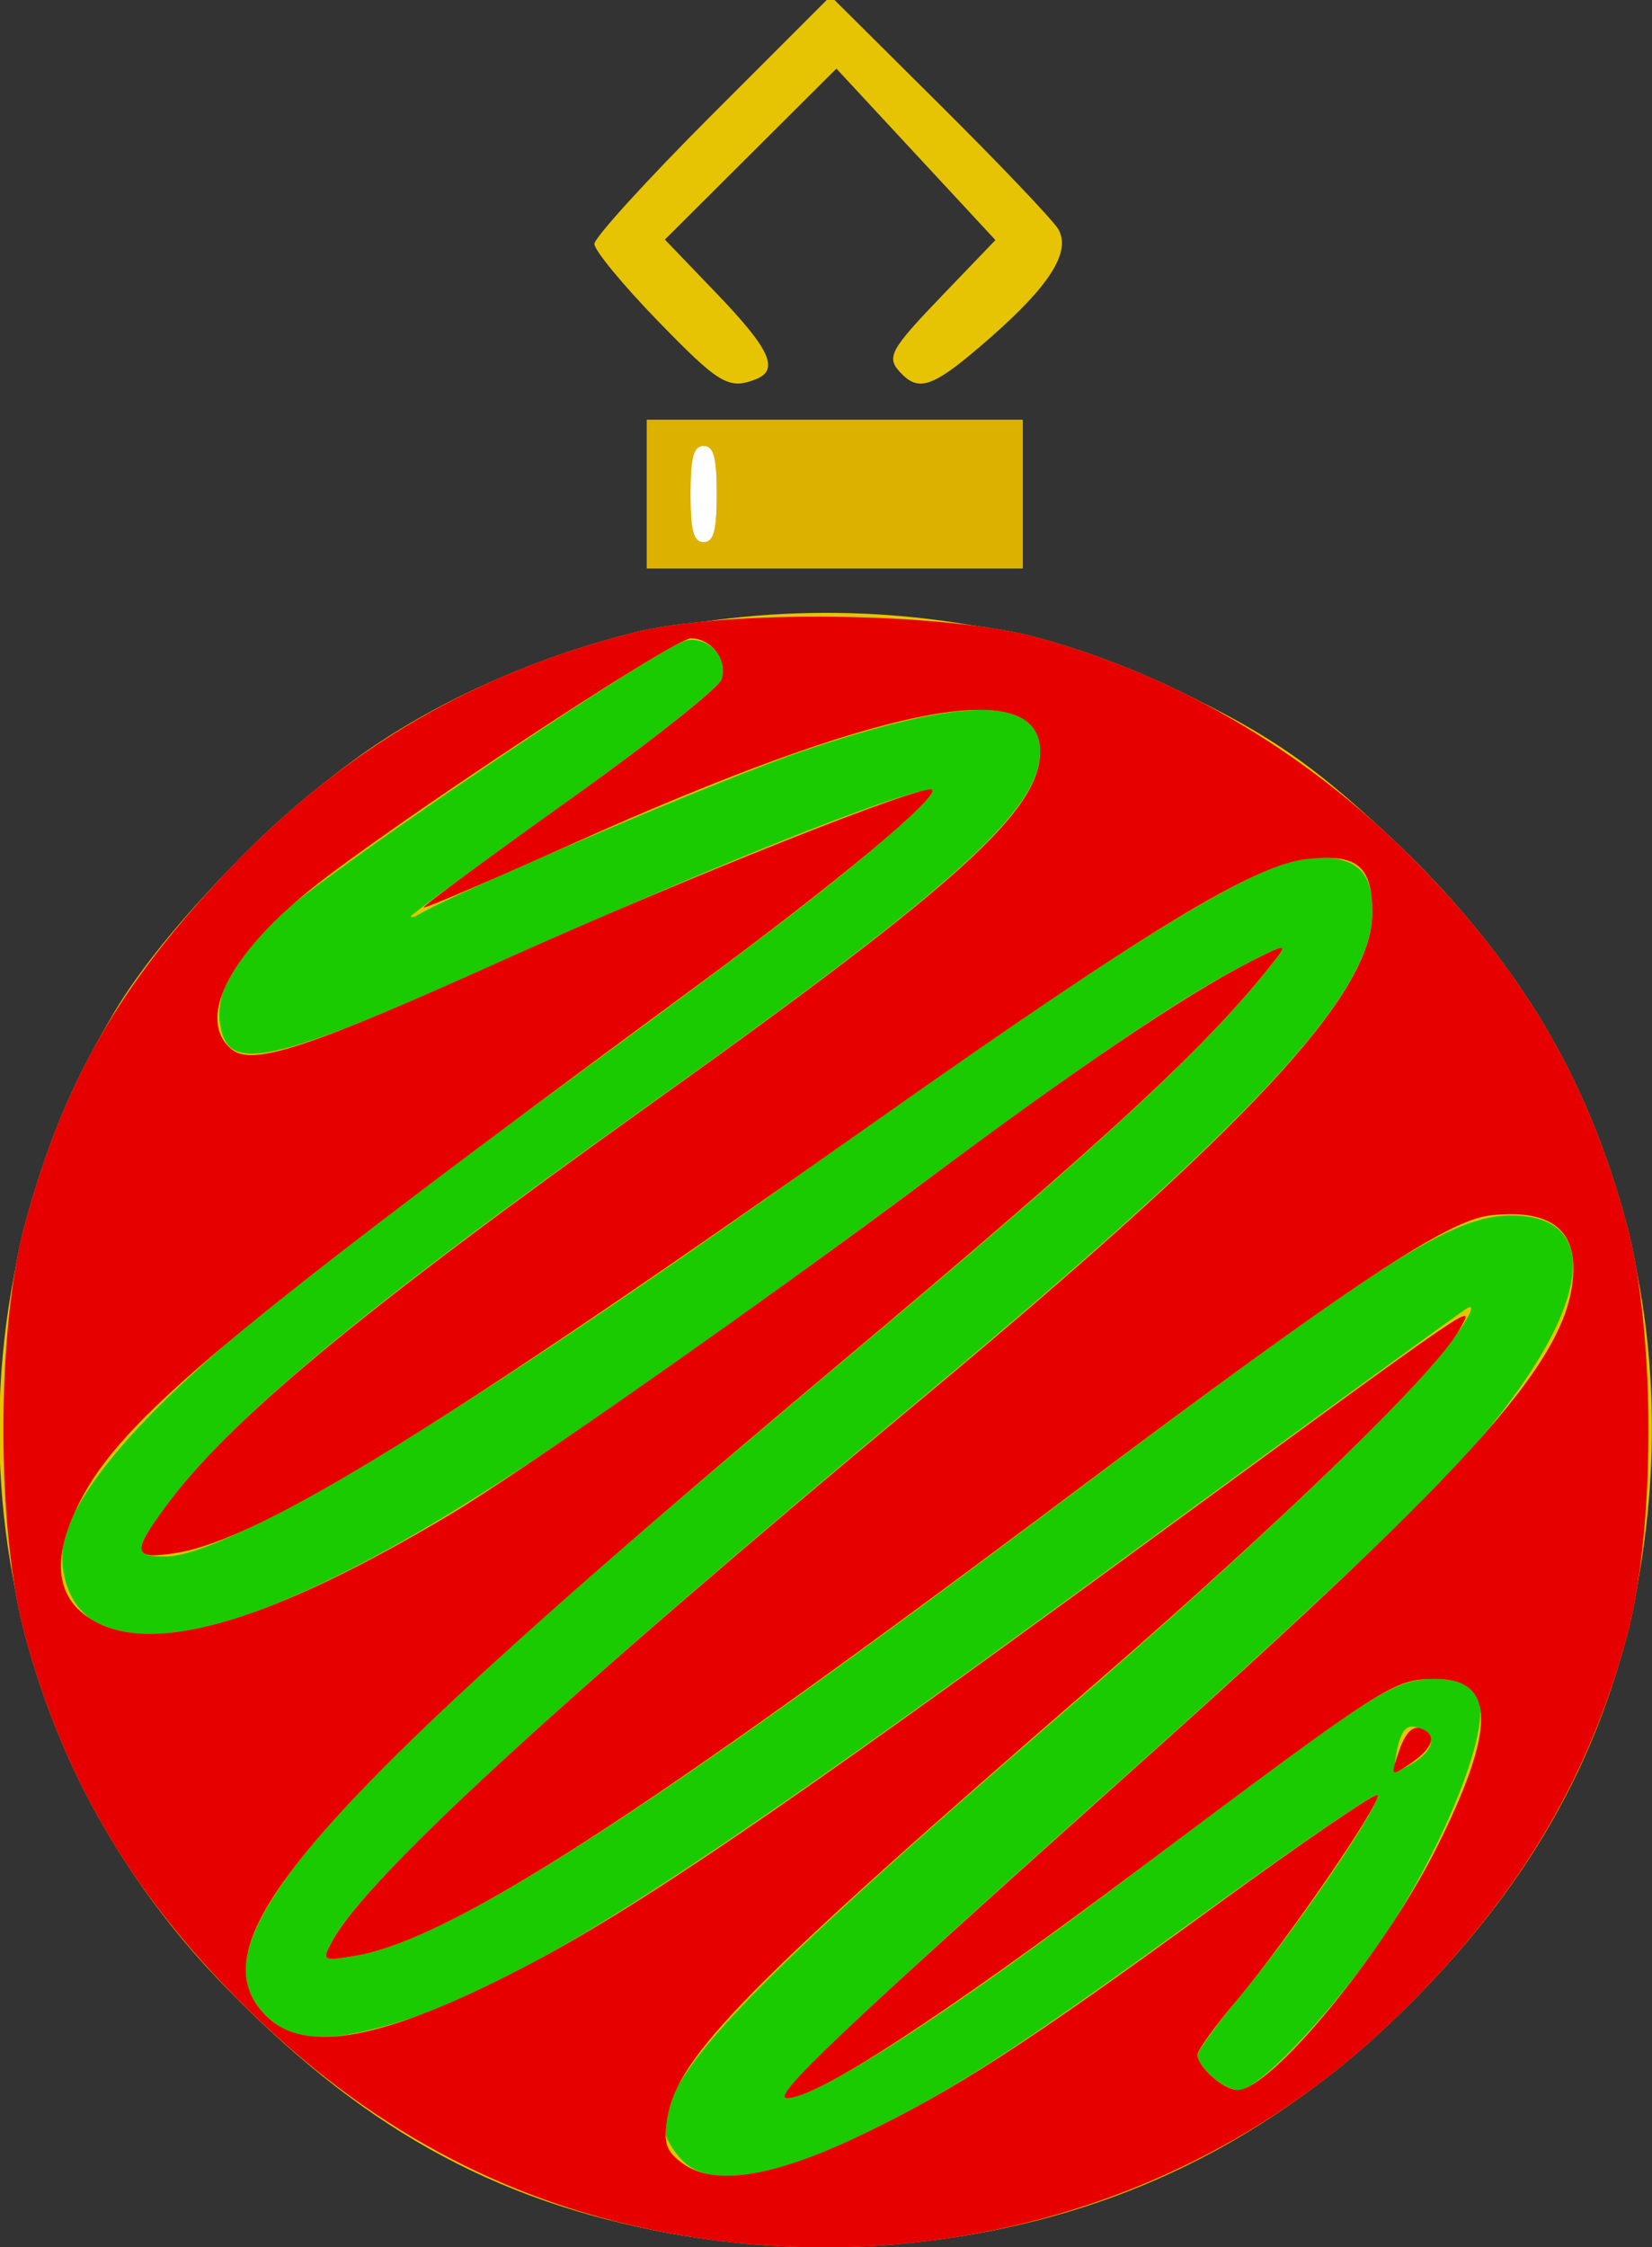 <?xml version="1.0" encoding="UTF-8" standalone="no"?>
<!-- Created with Inkscape (http://www.inkscape.org/) -->

<svg
   xmlns:dc="http://purl.org/dc/elements/1.1/"
   xmlns:cc="http://creativecommons.org/ns#"
   xmlns:rdf="http://www.w3.org/1999/02/22-rdf-syntax-ns#"
   xmlns:svg="http://www.w3.org/2000/svg"
   xmlns="http://www.w3.org/2000/svg"
   xmlns:sodipodi="http://sodipodi.sourceforge.net/DTD/sodipodi-0.dtd"
   xmlns:inkscape="http://www.inkscape.org/namespaces/inkscape"
   id="svg2"
   version="1.1"
   inkscape:version="0.48+devel r12701"
   width="236.25"
   height="321.25"
   viewBox="0 0 236.25 321.25"
   sodipodi:docname="ornament_zigzag_red_green.svg">
  <rect x="0" y="0" width="236.25" height="321.25" fill="#333333" stroke="none"/>
  <title
     id="title4104">ornament zigzag</title>
  <defs
     id="defs6" />
  <sodipodi:namedview
     pagecolor="#ffffff"
     bordercolor="#666666"
     borderopacity="1"
     objecttolerance="10"
     gridtolerance="10"
     guidetolerance="10"
     inkscape:pageopacity="0"
     inkscape:pageshadow="2"
     inkscape:window-width="1056"
     inkscape:window-height="987"
     id="namedview4"
     showgrid="false"
     inkscape:zoom="1.84"
     inkscape:cx="148.27945"
     inkscape:cy="160.625"
     inkscape:window-x="68"
     inkscape:window-y="13"
     inkscape:window-maximized="0"
     inkscape:current-layer="svg2" />
  <path
     style="fill:#19d100;fill-opacity:1;stroke:none;opacity:0.96"
     id="path4083"
     sodipodi:type="arc"
     sodipodi:cx="117.66306"
     sodipodi:cy="204.13043"
     sodipodi:rx="116.03261"
     sodipodi:ry="116.03261"
     sodipodi:start="0"
     sodipodi:end="6.2708727"
     sodipodi:open="true"
     d="m 233.696,204.13 a 116.033,116.033 0 1 1 -0.009,-1.429" />
  <rect
     style="fill:#ffffff;fill-opacity:1;stroke:none"
     id="rect4081"
     width="10.87"
     height="18.478"
     x="95.652"
     y="61.467" />
  <g
     id="g4064">
    <path
       style="fill:#e6c404"
       d="M 96.061,319.295 C 70.363,314.644 51.184,303.884 31.107,282.852 -4.144,245.926 -10.188,189.356 16.345,144.694 23.64,132.415 40.653,115.088 54.151,106.191 87.063,84.496 132.493,81.523 168.449,98.711 c 13.465,6.437 19.98,11.012 31.911,22.411 28.701,27.421 40.888,64.889 33.984,104.482 -3.883,22.268 -13.707,41.133 -30.494,58.556 -18.732,19.442 -39.72,30.864 -64.731,35.225 -13.018,2.27 -30.216,2.234 -43.058,-0.09 z m 26.008,-13.561 c 13.389,-6.357 22.055,-11.936 50.182,-32.303 13.269,-9.609 24.387,-17.209 24.706,-16.89 0.874,0.874 -10.646,17.936 -18.651,27.625 -3.881,4.698 -7.057,9.017 -7.057,9.598 0,1.791 3.816,4.986 5.956,4.986 2.976,0 14.427,-12.345 21.497,-23.175 8.256,-12.647 14.483,-28.699 12.674,-32.67 C 210.328,240.602 209.063,240 205.272,240 c -5.995,0 -8.671,1.723 -43.103,27.756 -26.215,19.82 -42.574,30.512 -48.654,31.799 -3.787,0.802 7.738,-10.265 49.61,-47.637 17.875,-15.954 37.281,-34.044 43.125,-40.2 20.41,-21.501 24.693,-37.968 9.875,-37.968 -8.366,0 -18.116,6.189 -63.261,40.16 -59.819,45.013 -88.562,63.487 -102.224,65.704 -4.617,0.749 -4.658,0.72 -3.092,-2.24 4.535,-8.574 33.18,-34.93 84.326,-77.588 47.54,-39.651 64.375,-57.803 64.375,-69.413 0,-5.909 -2.131,-7.873 -8.541,-7.873 -6.803,0 -28.311,13.232 -70.209,43.192 C 67.238,201.634 32.765,222.5 23.648,222.5 c -4.548,0 -4.553,-0.903 -0.038,-7 9.437,-12.745 27.773,-28.022 68.408,-56.998 44.64,-31.831 56.732,-42.738 56.732,-51.17 0,-7.79 -10.723,-7.798 -33.75,-0.025 -11.116,3.752 -49.752,20.186 -55.312,23.528 -0.516,0.31 -0.938,0.379 -0.938,0.153 0,-0.226 9.816,-7.431 21.813,-16.011 11.997,-8.58 22.169,-16.612 22.603,-17.848 1.069,-3.041 -1.783,-6.194 -5.039,-5.572 -3.548,0.678 -50.273,32.244 -57.961,39.157 -6.476,5.822 -9.384,11.034 -8.707,15.604 1.124,7.591 7.154,6.066 47.152,-11.921 23.469,-10.554 44.572,-19.051 52.638,-21.193 2.494,-0.663 1.738,0.49 -3.75,5.711 -6.822,6.49 -19.797,16.374 -60.574,46.145 -34.73,25.356 -51.742,41.078 -56.979,52.659 -2.355,5.208 -0.559,11.902 3.797,14.155 7.231,3.739 18.349,1.503 35.568,-7.154 17.219,-8.658 39.168,-23.436 83.188,-56.009 24.305,-17.985 36.916,-26.501 46.24,-31.223 5.021,-2.543 5.421,-2.594 3.788,-0.477 -9.217,11.947 -23.736,25.483 -59.774,55.727 -48.66,40.836 -66.676,57.03 -76.173,68.47 -11.905,14.339 -14.122,21.367 -8.513,26.977 3.659,3.659 8.507,3.943 18.267,1.07 17.975,-5.291 41.181,-20.134 107.325,-68.646 24.357,-17.864 45.126,-32.985 46.153,-33.601 1.075,-0.645 0.616,0.681 -1.08,3.125 -6.09,8.77 -27.831,29.725 -57.086,55.023 C 107.485,283.341 95,296.366 95,304.251 c 0,1.099 1.19,3.189 2.645,4.644 3.763,3.763 12.12,2.681 24.424,-3.161 z m 77.639,-55.182 c 0.706,-3.694 1.717,-4.489 3.949,-3.109 1.911,1.181 0.959,3.256 -2.293,4.996 -1.931,1.033 -2.164,0.768 -1.656,-1.887 z M 92.5,70.625 92.5,60 l 26.875,0 26.875,0 0,10.625 0,10.625 -26.875,0 -26.875,0 0,-10.625 z m 10,0 c 0,-5.278 -0.436,-6.875 -1.875,-6.875 -1.439,0 -1.875,1.597 -1.875,6.875 0,5.278 0.436,6.875 1.875,6.875 1.439,0 1.875,-1.597 1.875,-6.875 z M 93.961,45.758 C 89.033,40.675 85,35.776 85,34.872 85,33.967 92.601,25.626 101.891,16.336 L 118.782,-0.555 134.474,15.035 c 8.63,8.575 16.234,16.569 16.897,17.766 1.798,3.246 -1.258,8.054 -9.939,15.636 -7.755,6.774 -9.862,7.632 -12.431,5.062 -2.385,-2.385 -1.925,-3.274 5.926,-11.449 l 7.426,-7.733 -11.37,-12.254 -11.37,-12.254 -12.265,12.219 -12.265,12.219 7.459,7.768 c 7.642,7.959 8.958,10.892 5.482,12.226 -3.846,1.476 -5.192,0.664 -14.062,-8.483 z"
       id="path4070"
       inkscape:connector-curvature="0" />
    <path
       style="fill:#ddb100"
       d="M 96.061,319.295 C 73.653,315.24 53.976,305.005 36.673,288.405 19.606,272.031 9.28,254.946 3.517,233.546 c -4.041,-15.008 -4.041,-43.334 0,-58.342 C 9.066,154.598 17.12,140.633 33.07,123.965 49.241,107.066 68.259,96.006 90.796,90.393 103.915,87.126 134.834,87.496 148.125,91.079 c 20.812,5.611 40.026,17.163 55.711,33.496 14.808,15.419 23.495,30.649 28.828,50.54 4.083,15.226 4.1,43.421 0.037,58.635 -5.714,21.394 -16.495,38.965 -34.214,55.762 -26.948,25.547 -64.883,36.577 -102.425,29.783 z m 27.009,-14.055 c 13.588,-6.52 23.354,-12.838 51.064,-33.037 12.243,-8.924 22.531,-15.954 22.863,-15.622 0.795,0.795 -13.051,20.985 -20.164,29.404 -3.071,3.635 -5.584,7.111 -5.584,7.723 0,1.756 3.743,5.042 5.742,5.042 4.785,0 20.821,-19.467 28.361,-34.429 8.636,-17.137 8.611,-24.325 -0.085,-24.316 -5.97,0.006 -6.845,0.567 -42.545,27.302 -28.459,21.312 -46.015,32.713 -50.224,32.618 -2.321,-0.053 7.804,-9.651 49.375,-46.808 C 212.282,208.063 225,193.589 225,181.28 c 0,-5.934 -3.901,-8.418 -11.85,-7.547 -6.159,0.675 -19.829,9.757 -59.698,39.66 -61.795,46.349 -89.223,64.016 -102.811,66.221 -4.562,0.74 -4.64,0.688 -3.15,-2.098 4.787,-8.945 32.256,-34.208 84.208,-77.444 47.163,-39.251 64.551,-57.983 64.551,-69.54 0,-6.786 -2.144,-8.539 -9.436,-7.718 -7.515,0.847 -22.999,10.258 -61.189,37.19 -62.428,44.026 -88.384,60.056 -100.334,61.967 -6.306,1.008 -6.544,0.11 -1.714,-6.473 9.09,-12.389 27.588,-27.727 69.945,-57.997 C 137.263,126.245 148.75,115.827 148.75,107.421 c 0,-11.116 -22.839,-6.612 -66.89,13.192 -11.54,5.188 -21.101,9.281 -21.248,9.097 C 60.465,129.526 69.807,122.625 81.373,114.375 92.938,106.125 102.751,98.364 103.179,97.128 104.116,94.42 101.758,91.25 98.807,91.25 c -2.472,0 -43.337,26.971 -54.404,35.906 -11.83,9.552 -16.327,18.654 -11.283,22.84 2.955,2.453 10.932,-0.162 38.754,-12.704 25.869,-11.662 60.436,-25.398 61.425,-24.409 1.05,1.05 -13.825,13.434 -33.781,28.125 -67.548,49.725 -82.093,61.887 -88.102,73.664 -4.288,8.405 -3.474,14.2 2.422,17.249 8.887,4.596 25.467,-0.464 50.536,-15.422 10.377,-6.192 44.774,-30.323 68.75,-48.232 20.974,-15.666 36.372,-26.047 45.684,-30.798 4.963,-2.532 5.352,-2.58 3.709,-0.462 -9.479,12.22 -23.462,25.173 -63.143,58.491 -75.516,63.408 -91.902,82.087 -81.307,92.682 5.568,5.568 16.867,3.431 36.863,-6.972 15.84,-8.241 36.522,-22.297 85.889,-58.373 52.784,-38.572 49.968,-36.646 47.888,-32.761 -3.127,5.844 -25.09,27.185 -51.834,50.367 -50.247,43.555 -59.995,53.453 -61.446,62.395 -0.579,3.57 -0.186,4.702 2.247,6.457 4.514,3.258 12.966,1.908 25.395,-4.056 z m 77.041,-55.021 c 0.896,-2.571 1.928,-3.587 3.162,-3.113 2.351,0.902 1.688,2.826 -1.764,5.118 -2.671,1.774 -2.701,1.732 -1.398,-2.005 z M 92.5,70.625 92.5,60 l 26.875,0 26.875,0 0,10.625 0,10.625 -26.875,0 -26.875,0 0,-10.625 z m 10,0 c 0,-5.278 -0.436,-6.875 -1.875,-6.875 -1.439,0 -1.875,1.597 -1.875,6.875 0,5.278 0.436,6.875 1.875,6.875 1.439,0 1.875,-1.597 1.875,-6.875 z"
       id="path4068"
       inkscape:connector-curvature="0" />
    <path
       style="fill:#e70000;fill-opacity:1"
       d="M 96.061,319.295 C 73.653,315.24 53.976,305.005 36.673,288.405 19.606,272.031 9.28,254.946 3.517,233.546 c -4.041,-15.008 -4.041,-43.334 0,-58.342 C 9.066,154.598 17.12,140.633 33.07,123.965 49.241,107.066 68.259,96.006 90.796,90.393 103.915,87.126 134.834,87.496 148.125,91.079 c 20.812,5.611 40.026,17.163 55.711,33.496 14.808,15.419 23.495,30.649 28.828,50.54 4.083,15.226 4.1,43.421 0.037,58.635 -5.714,21.394 -16.495,38.965 -34.214,55.762 -26.948,25.547 -64.883,36.577 -102.425,29.783 z m 27.009,-14.055 c 13.588,-6.52 23.354,-12.838 51.064,-33.037 12.243,-8.924 22.531,-15.954 22.863,-15.622 0.795,0.795 -13.051,20.985 -20.164,29.404 -3.071,3.635 -5.584,7.111 -5.584,7.723 0,1.756 3.743,5.042 5.742,5.042 4.785,0 20.821,-19.467 28.361,-34.429 8.636,-17.137 8.611,-24.325 -0.085,-24.316 -5.97,0.006 -6.845,0.567 -42.545,27.302 -28.459,21.312 -46.015,32.713 -50.224,32.618 -2.321,-0.053 7.804,-9.651 49.375,-46.808 C 212.282,208.063 225,193.589 225,181.28 c 0,-5.934 -3.901,-8.418 -11.85,-7.547 -6.159,0.675 -19.829,9.757 -59.698,39.66 -61.795,46.349 -89.223,64.016 -102.811,66.221 -4.562,0.74 -4.64,0.688 -3.15,-2.098 4.787,-8.945 32.256,-34.208 84.208,-77.444 47.163,-39.251 64.551,-57.983 64.551,-69.54 0,-6.786 -2.144,-8.539 -9.436,-7.718 -7.515,0.847 -22.999,10.258 -61.189,37.19 -62.428,44.026 -88.384,60.056 -100.334,61.967 -6.306,1.008 -6.544,0.11 -1.714,-6.473 9.09,-12.389 27.588,-27.727 69.945,-57.997 C 137.263,126.245 148.75,115.827 148.75,107.421 c 0,-11.116 -22.839,-6.612 -66.89,13.192 -11.54,5.188 -21.101,9.281 -21.248,9.097 C 60.465,129.526 69.807,122.625 81.373,114.375 92.938,106.125 102.751,98.364 103.179,97.128 104.116,94.42 101.758,91.25 98.807,91.25 c -2.472,0 -43.337,26.971 -54.404,35.906 -11.83,9.552 -16.327,18.654 -11.283,22.84 2.955,2.453 10.932,-0.162 38.754,-12.704 25.869,-11.662 60.436,-25.398 61.425,-24.409 1.05,1.05 -13.825,13.434 -33.781,28.125 -67.548,49.725 -82.093,61.887 -88.102,73.664 -4.288,8.405 -3.474,14.2 2.422,17.249 8.887,4.596 25.467,-0.464 50.536,-15.422 10.377,-6.192 44.774,-30.323 68.75,-48.232 20.974,-15.666 36.372,-26.047 45.684,-30.798 4.963,-2.532 5.352,-2.58 3.709,-0.462 -9.479,12.22 -23.462,25.173 -63.143,58.491 -75.516,63.408 -91.902,82.087 -81.307,92.682 5.568,5.568 16.867,3.431 36.863,-6.972 15.84,-8.241 36.522,-22.297 85.889,-58.373 52.784,-38.572 49.968,-36.646 47.888,-32.761 -3.127,5.844 -25.09,27.185 -51.834,50.367 -50.247,43.555 -59.995,53.453 -61.446,62.395 -0.579,3.57 -0.186,4.702 2.247,6.457 4.514,3.258 12.966,1.908 25.395,-4.056 z m 77.041,-55.021 c 0.896,-2.571 1.928,-3.587 3.162,-3.113 2.351,0.902 1.688,2.826 -1.764,5.118 -2.671,1.774 -2.701,1.732 -1.398,-2.005 z"
       id="path4066"
       inkscape:connector-curvature="0" />
  </g>
</svg>
